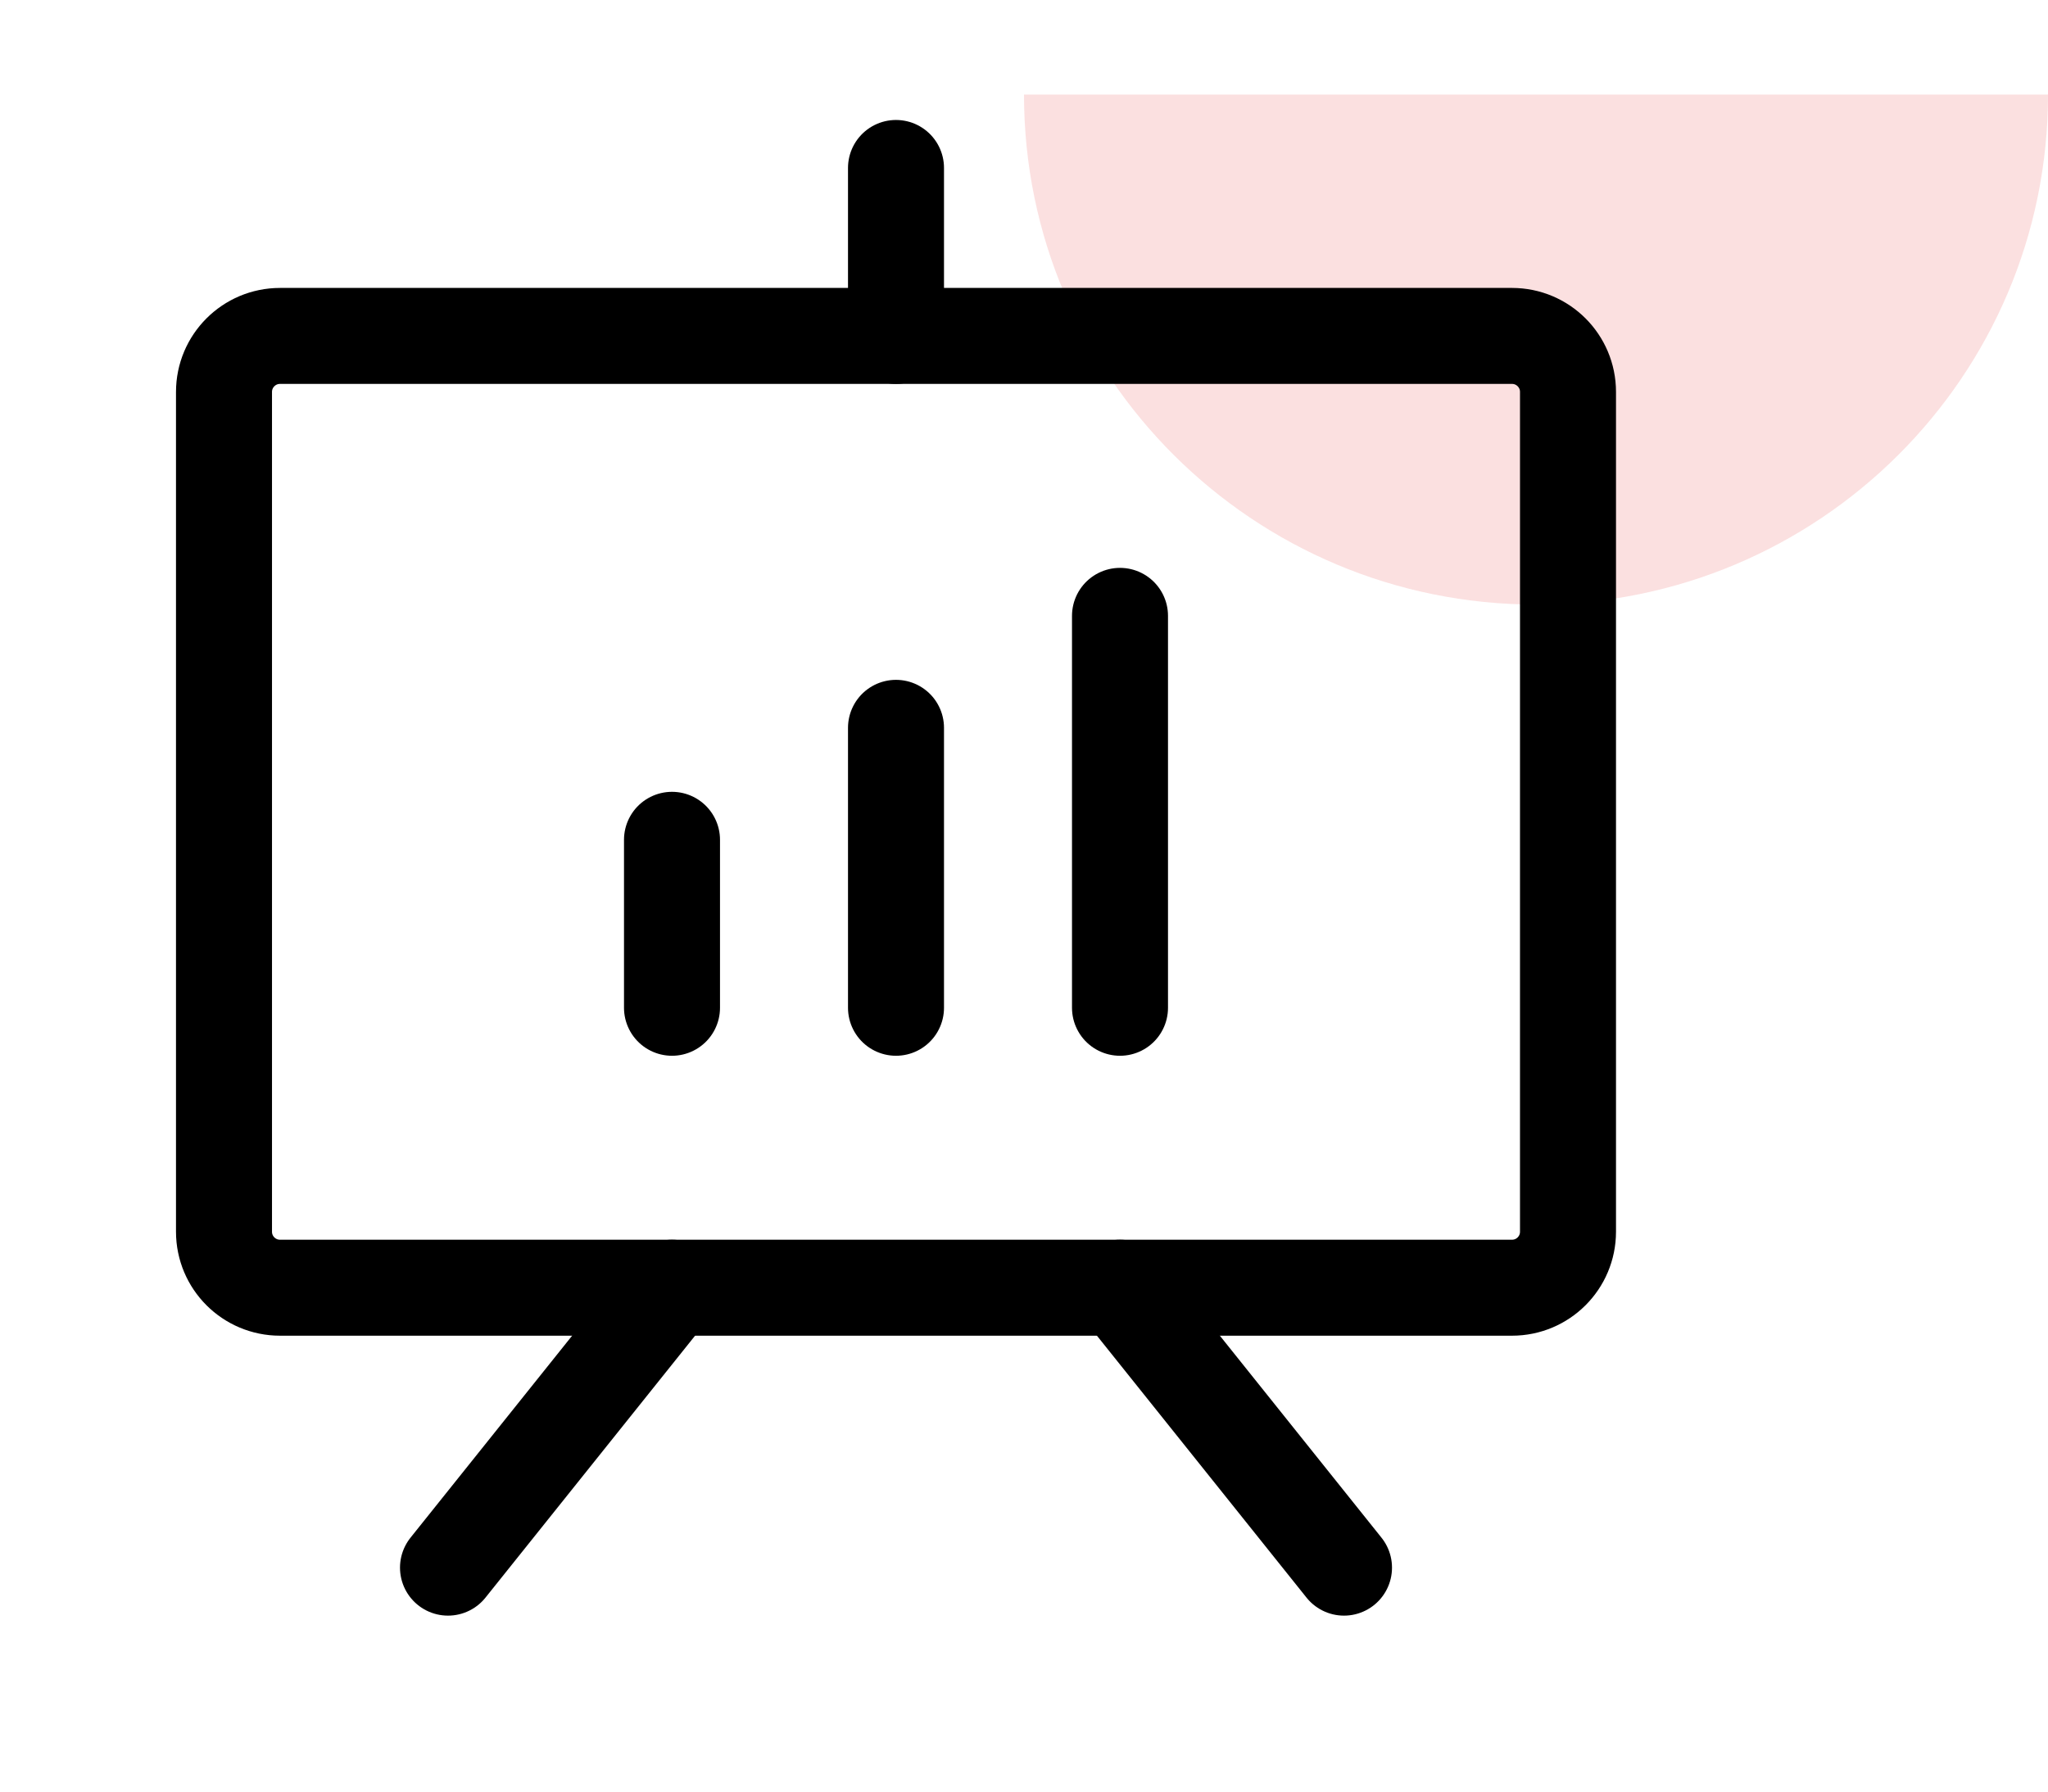 <svg width="64" height="56" viewBox="0 0 64 56" fill="none" xmlns="http://www.w3.org/2000/svg">
<path d="M48 18.897C39.163 18.897 32 11.76 32 2.956L64 2.956C64 11.76 56.837 18.897 48 18.897Z" fill="#FBE0E0"/>
<path d="M47.25 10.5H8.75C7.784 10.5 7 11.284 7 12.25V38.5C7 39.467 7.784 40.25 8.75 40.25H47.25C48.217 40.25 49 39.467 49 38.5V12.25C49 11.284 48.217 10.5 47.25 10.5Z" stroke="black" stroke-width="3" stroke-linecap="round" stroke-linejoin="round"/>
<path d="M35 40.25L42 49" stroke="black" stroke-width="3" stroke-linecap="round" stroke-linejoin="round"/>
<path d="M21 40.25L14 49" stroke="black" stroke-width="3" stroke-linecap="round" stroke-linejoin="round"/>
<path d="M21 26.25V31.5" stroke="black" stroke-width="3" stroke-linecap="round" stroke-linejoin="round"/>
<path d="M28 22.75V31.5" stroke="black" stroke-width="3" stroke-linecap="round" stroke-linejoin="round"/>
<path d="M35 19.25V31.5" stroke="black" stroke-width="3" stroke-linecap="round" stroke-linejoin="round"/>
<path d="M28 10.5V5.25" stroke="black" stroke-width="3" stroke-linecap="round" stroke-linejoin="round"/>
</svg>

